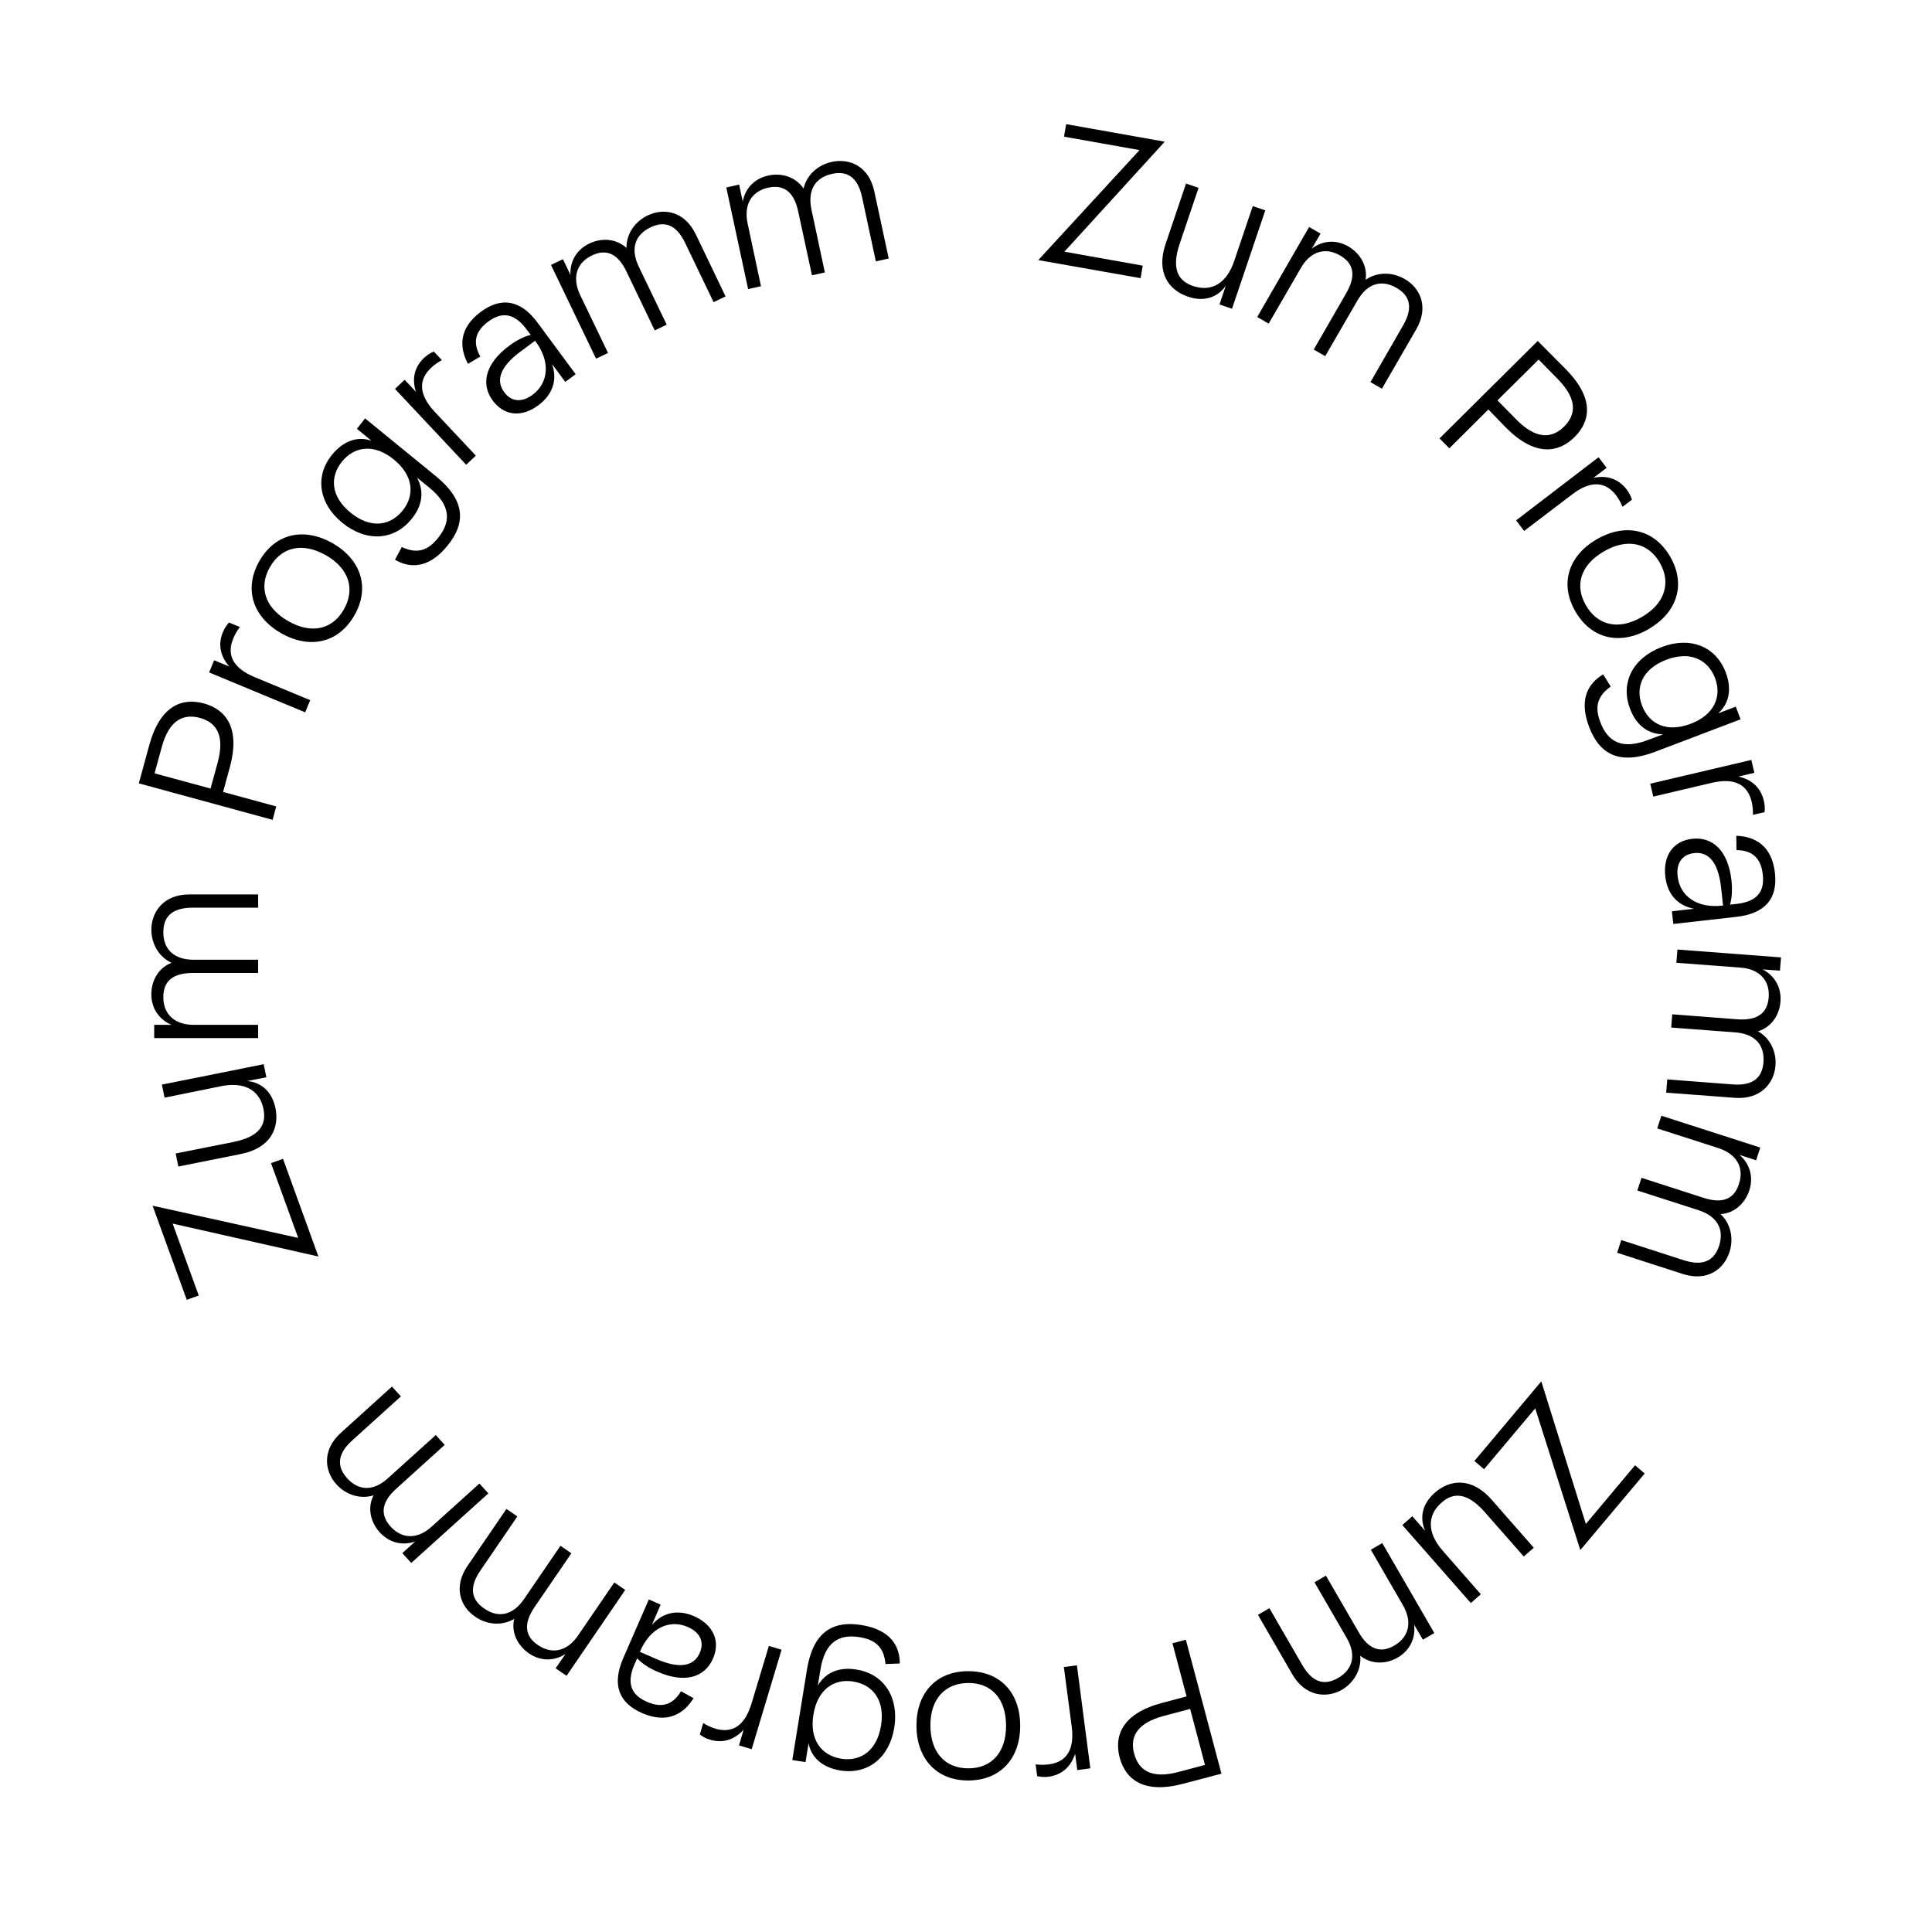 <?xml version="1.0" encoding="utf-8"?>
<!-- Generator: Adobe Illustrator 28.1.0, SVG Export Plug-In . SVG Version: 6.00 Build 0)  -->
<svg version="1.1" id="Ebene_1" xmlns="http://www.w3.org/2000/svg" xmlns:xlink="http://www.w3.org/1999/xlink" x="0px" y="0px"
	 viewBox="0 0 1080 1080" style="enable-background:new 0 0 1080 1080;" xml:space="preserve">
<style type="text/css">
	.st0{fill:#B2B8D0;}
	.st1{fill:#1D1D1B;}
	.st2{fill:none;stroke:#1D1D1B;stroke-width:7.056;stroke-miterlimit:10;}
	.st3{clip-path:url(#SVGID_00000121981776668495351650000008834592402435343019_);}
	.st4{clip-path:url(#SVGID_00000049904503822862370380000008130156103427779246_);fill:#B2B8D0;}
	.st5{clip-path:url(#SVGID_00000067231866253631691640000017281396520020027823_);}
	.st6{clip-path:url(#SVGID_00000070096066394360733380000008589721783172182162_);fill:#FFFFFF;}
	
		.st7{clip-path:url(#SVGID_00000070096066394360733380000008589721783172182162_);fill:none;stroke:#1D1D1B;stroke-width:4.633;stroke-miterlimit:10;}
</style>
<g>
	<path d="M595,140.7l43.8,7.8l-1.2,7l-57.2-10.1L637,83.9l-42.2-7.5l1.2-7l55.1,9.8L595,140.7z"/>
	<path d="M707.3,117.6l-18.6,55l-7-2.4l3.5-10.4c-4.9,6.8-12.5,9-21.2,6c-10.6-3.6-17.9-13.4-12.4-29.5l11.4-33.7l7,2.4l-10.5,31.1
		c-4.9,14.4-0.8,21,7.5,23.8c10.1,3.4,18.7-1.3,23-14.2l10.3-30.5L707.3,117.6z"/>
	<path d="M791.8,183.9l-19.3,33.4l-6.4-3.7l18.3-31.8c5.9-10.3,3.4-16.8-3.8-20.9c-8.5-4.9-16.4-2.3-21.8,7.1l-18,31.1l-6.4-3.7
		l18.2-31.6c5.5-9.6,4.3-16.5-3.5-21c-8.6-5-16.8-1.9-21.9,7l-18,31.1l-6.4-3.7l29-50.3l6.4,3.7l-4.9,8.4c5.7-4.4,13.3-5.4,20.5-1.2
		c6.2,3.6,10.8,10.5,9.6,18.6c6.3-4.4,14.7-4.5,21.7-0.5C794,160.9,798.8,171.6,791.8,183.9z"/>
	<path d="M859.6,190.6l15.5,15.6c16.2,16.3,14.1,29.2,5.1,38.1c-9,8.9-22,11.1-38.2-5.1L832,228.9l-21.8,21.7l-5.5-5.5L859.6,190.6z
		 M847.7,234.6c11.4,11.5,20.1,10.3,26.6,3.9c6.6-6.5,7.8-15.2-3.6-26.7L860.1,201l-23,22.8L847.7,234.6z"/>
	<path d="M893.6,255.6l4.5,5.9l-7.3,5.6c7.7-1.6,14,0.7,18.5,6.5c1.5,2,2.3,3.8,3,5.7l-5.3,4c-1-2.4-2.2-4.6-3.6-6.4
		c-5.5-7.2-13.5-9-24.6-0.5L852,296.8l-4.5-5.9L893.6,255.6z"/>
	<path d="M892.5,301.5c15.7-9.1,31.9-6.1,41.1,9.6c9.1,15.7,3.8,31.3-11.9,40.5c-15.6,9.1-31.8,6-41-9.7
		C871.6,326.3,876.9,310.6,892.5,301.5z M917.8,344.9c13.1-7.6,16.4-19.3,10-30.4s-18.2-13.9-31.3-6.2c-13.1,7.6-16.4,19.1-9.9,30.2
		S904.7,352.5,917.8,344.9z"/>
	<path d="M973,402.1l-47.9,18.2c-19.3,7.3-30.8,1.9-36.8-14c-6.1-16.1,0.2-24.8,7.9-29.3l4.2,6.8c-8.1,5.7-8.8,12.1-5.8,19.9
		c4.1,10.9,12,15.6,26.8,9.9l8.3-3.1c-9.2-0.2-15.3-5.8-18.5-14.3c-5.6-14.8,1.8-28.5,17.7-34.5c15.7-6,30.2-0.6,35.8,14.2
		c3.6,9.4,1.8,17.6-4.3,22.9l9.9-3.8L973,402.1z M945.1,404.6c13.4-5.1,17.5-15.4,13.6-25.6c-3.9-10.2-13.7-15.3-27.2-10.2
		c-13.4,5.1-17.5,15.4-13.6,25.6C921.8,404.7,931.6,409.7,945.1,404.6z"/>
	<path d="M979,424.8l1.7,7.2l-8.9,2.1c7.7,1.7,12.5,6.4,14.2,13.5c0.6,2.5,0.6,4.4,0.4,6.4l-6.5,1.5c0.1-2.6-0.2-5.1-0.7-7.3
		c-2.1-8.8-8.6-13.8-22.3-10.6l-32.7,7.7l-1.7-7.2L979,424.8z"/>
	<path d="M945.9,468.9c11.5-1.3,20.1,6.6,22,23.2c0.6,5.7,0.2,10-0.8,13.6l3.6-0.4c11.8-1.3,15.8-7.1,14.7-16.5
		c-0.9-8.1-4.9-13.5-14.7-13.6l-0.1-8c10.4,0.4,19.9,5.4,21.6,20.8c1.6,14.2-5.3,22.6-21.3,24.5l-35.5,4l-0.8-7.1L947,508
		c-9.4-1.7-15-8.4-16.1-18.1C929.6,478.2,935.4,470.1,945.9,468.9z M963.2,506.2l-1.1-10c-1.7-15.4-7.8-20.2-15.2-19.3
		c-6.8,0.8-9.9,5.8-9.1,12.9C939,501,948.8,508,963.2,506.2z"/>
	<path d="M969.9,613.7l-38.5-2.9l0.6-7.4l36.6,2.8c11.8,0.9,16.6-4.2,17.2-12.5c0.7-9.8-5-15.8-15.8-16.6l-35.8-2.7l0.6-7.4
		l36.4,2.8c11,0.8,16.8-3.3,17.5-12.2c0.8-9.9-5.6-16-15.8-16.7l-35.8-2.7l0.6-7.4l57.9,4.4l-0.6,7.4l-9.7-0.7
		c6.4,3.3,10.6,9.7,10,17.9c-0.5,7.2-4.7,14.3-12.6,16.7c6.7,3.7,10.5,11.3,9.8,19.4C991.6,605.8,984,614.7,969.9,613.7z"/>
	<path d="M940.8,712.2L904,700.3l2.3-7.1l35,11.3c11.3,3.6,17.1-0.2,19.7-8.1c3-9.4-1.2-16.5-11.5-19.9l-34.2-11l2.3-7.1l34.7,11.2
		c10.5,3.4,17.1,0.8,19.8-7.8c3.1-9.5-1.7-16.8-11.5-20l-34.2-11l2.3-7.1l55.3,17.8l-2.3,7.1l-9.3-3c5.5,4.7,8,11.9,5.5,19.8
		c-2.2,6.8-8,12.8-16.1,13.3c5.6,5.2,7.5,13.5,5,21.2C963.7,709.6,954.3,716.5,940.8,712.2z"/>
</g>
<g>
	<path d="M166.7,692l-15.2-41.8l6.7-2.4l19.8,54.6L96.5,684l14.6,40.2l-6.7,2.4l-19.1-52.6L166.7,692z"/>
	<path d="M90.5,606.3l56.9-11.4l1.5,7.3l-10.7,2.1c8.3,0.8,14,6.3,15.8,15.3c2.2,11-2.7,22.2-19.4,25.5l-34.9,7l-1.5-7.3l32.2-6.4
		c14.9-3,18.6-9.8,16.9-18.4c-2.1-10.4-10.4-15.5-23.8-12.8L92,613.6L90.5,606.3z"/>
	<path d="M105.7,500l38.6,0l0,7.4l-36.7,0c-11.8,0-16.3,5.4-16.3,13.7c0,9.8,6.2,15.4,17,15.4l36,0l0,7.4l-36.5,0
		c-11.1,0-16.5,4.5-16.5,13.5c0,10,6.8,15.5,17,15.5l36,0l0,7.4l-58.1,0l0-7.4l9.7,0c-6.6-2.8-11.3-8.8-11.3-17.1
		c0-7.2,3.6-14.6,11.3-17.6c-7-3.2-11.3-10.5-11.3-18.6C84.7,509.6,91.6,500,105.7,500z"/>
	<path d="M77.6,437.9l5.8-21.2c6-22.2,18.3-26.8,30.5-23.5c12.2,3.3,20.6,13.5,14.6,35.6l-3.8,13.9l29.7,8.1l-2,7.5L77.6,437.9z
		 M121.7,426.2c4.2-15.6-1.1-22.5-10-24.9c-9-2.4-17.1,0.9-21.3,16.4l-4,14.6l31.3,8.5L121.7,426.2z"/>
	<path d="M116.9,375.9l2.8-6.8l8.5,3.5c-5.2-5.9-6.4-12.5-3.6-19.2c1-2.4,2.1-3.9,3.4-5.4l6.1,2.5c-1.6,2.1-2.8,4.2-3.7,6.4
		c-3.5,8.4-1.1,16.2,11.9,21.6l31.1,12.9l-2.8,6.8L116.9,375.9z"/>
	<path d="M157.2,354c-15.7-9-21.2-24.6-12.2-40.4c9-15.7,25.2-18.9,41-9.9c15.6,9,21.1,24.6,12.1,40.3
		C189.1,359.7,172.9,362.9,157.2,354z M182.2,310.4c-13.2-7.5-24.9-4.6-31.3,6.6c-6.4,11.1-2.9,22.7,10.2,30.2
		c13.2,7.5,24.8,4.6,31.1-6.5C198.6,329.5,195.3,317.9,182.2,310.4z"/>
	<path d="M204.1,233.9l39.7,32.4c16,13.1,17,25.7,6.3,38.8c-10.9,13.4-21.6,12.3-29.3,7.8l3.8-7.1c9,4.2,14.9,1.6,20.2-5
		c7.3-9,7.5-18.1-4.8-28.2l-6.9-5.6c4.4,8,2.7,16.2-3.1,23.2c-10,12.3-25.6,12.7-38.7,2c-13-10.6-15.6-25.9-5.6-38.1
		c6.4-7.8,14.4-10.4,22-7.7l-8.2-6.7L204.1,233.9z M220.2,256.9c-11.1-9.1-22.1-7.4-29,1.1c-6.9,8.5-6.4,19.5,4.8,28.6
		c11.1,9.1,22.1,7.4,29-1.1C231.9,277,231.3,266,220.2,256.9z"/>
	<path d="M220.8,217.4l5.4-5.1l6.3,6.7c-2.4-7.5-0.7-14,4.6-19c1.9-1.7,3.5-2.7,5.4-3.5l4.5,4.8c-2.3,1.3-4.3,2.7-6,4.3
		c-6.6,6.2-7.6,14.3,2,24.6l23,24.5l-5.4,5.1L220.8,217.4z"/>
	<path d="M275.5,224c-6.9-9.3-4.3-20.7,9.1-30.7c4.6-3.4,8.5-5.2,12.1-6.1l-2.2-2.9c-7-9.5-14.1-10.1-21.6-4.5
		c-6.6,4.9-9.2,11-4.4,19.5l-6.9,4.1c-4.9-9.2-5.2-19.9,7.2-29.1c11.5-8.5,22.3-6.7,31.8,6.2l21.2,28.7l-5.8,4.3l-7.4-10
		c3.2,9,0.2,17.2-7.6,23C291.7,233.5,281.8,232.5,275.5,224z M299.1,190.5l-8.1,6c-12.5,9.2-13.5,16.9-9.1,22.8
		c4.1,5.5,10,5.7,15.8,1.4C306.7,214,307.9,202,299.1,190.5z"/>
	<path d="M388.9,130.9l16.7,34.8l-6.7,3.2L383,135.8c-5.1-10.7-11.9-12.3-19.4-8.7c-8.9,4.3-11.2,12.2-6.5,22l15.6,32.4l-6.7,3.2
		l-15.8-32.9c-4.8-10-11.2-12.9-19.3-9c-9,4.3-11,12.8-6.6,22.1l15.6,32.4l-6.7,3.2L308,148.1l6.7-3.2l4.2,8.8
		c-0.4-7.2,3.1-14,10.6-17.6c6.5-3.1,14.7-3,20.7,2.5c-0.1-7.7,4.6-14.7,11.9-18.2C371.2,116.1,382.7,118.1,388.9,130.9z"/>
	<path d="M488.7,106.8l8.1,37.7l-7.2,1.6l-7.7-35.9c-2.5-11.6-8.7-14.8-16.8-13c-9.6,2.1-13.7,9.3-11.5,19.9l7.5,35.2l-7.2,1.6
		l-7.7-35.7c-2.3-10.8-7.9-15.2-16.7-13.3c-9.7,2.1-13.7,9.8-11.6,19.9l7.5,35.2l-7.2,1.6l-12.2-56.8l7.2-1.6l2,9.5
		c1.3-7.1,6.3-12.9,14.4-14.6c7-1.5,15,0.5,19.6,7.3c1.7-7.5,7.9-13.2,15.8-14.9C475,88.3,485.7,93,488.7,106.8z"/>
</g>
<g>
	<path d="M858.2,787.3l-28.6,34l-5.4-4.6l37.4-44.5l24.9,79.7l27.5-32.8l5.4,4.6l-36,42.8L858.2,787.3z"/>
	<path d="M822.2,896.1l-38.3-43.6l5.6-4.9l7.2,8.2c-3.4-7.6-1.5-15.3,5.4-21.4c8.4-7.4,20.6-8.8,31.8,4l23.5,26.8l-5.6,4.9
		l-21.7-24.7c-10-11.4-17.8-11.2-24.3-5.4c-8,7-8.2,16.8,0.8,27l21.2,24.2L822.2,896.1z"/>
	<path d="M722.5,936.1l-19.3-33.4l6.4-3.7l18.4,31.8c5.9,10.2,12.8,11.4,20,7.2c8.5-4.9,10.2-13.1,4.8-22.4l-18-31.1l6.4-3.7
		l18.3,31.6c5.5,9.6,12.2,12,19.9,7.5c8.6-5,10-13.6,4.9-22.5l-18-31.1l6.4-3.7l29.1,50.3l-6.4,3.7l-4.9-8.4
		c0.9,7.1-2,14.2-9.2,18.4c-6.2,3.6-14.5,4.1-20.9-1c0.7,7.6-3.4,15-10.4,19.1C741.3,949.5,729.6,948.3,722.5,936.1z"/>
	<path d="M682.8,991.5l-21.3,5.6c-22.2,5.9-32.3-2.4-35.6-14.6c-3.2-12.2,1.4-24.6,23.5-30.5l13.9-3.7l-7.9-29.7l7.5-2L682.8,991.5z
		 M650.6,959.2c-15.6,4.1-19,12.2-16.6,21.1c2.4,9,9.3,14.4,24.9,10.2l14.7-3.9l-8.3-31.3L650.6,959.2z"/>
	<path d="M609.5,988.5l-7.3,1l-1.2-9.1c-2.5,7.5-7.6,11.8-14.8,12.8c-2.5,0.3-4.4,0.1-6.4-0.3l-0.9-6.6c2.6,0.3,5.1,0.3,7.4,0
		c9-1.2,14.6-7.1,12.8-21.1l-4.4-33.3l7.3-1L609.5,988.5z"/>
	<path d="M570.3,964.5c0.1,18.1-10.7,30.7-28.9,30.8c-18.1,0.1-29-12.4-29.1-30.5c-0.1-18,10.7-30.6,28.9-30.6
		S570.2,946.5,570.3,964.5z M520.1,964.7c0.1,15.2,8.5,23.9,21.3,23.8c12.8,0,21.1-8.8,21-24c-0.1-15.2-8.4-23.8-21.2-23.7
		C528.4,940.9,520,949.6,520.1,964.7z"/>
	<path d="M442.9,983.9l8.2-50.6c3.3-20.4,13.8-27.6,30.5-24.9c17,2.8,21.4,12.5,21.4,21.5l-8,0.3c-0.9-9.9-6.1-13.6-14.4-15
		c-11.5-1.9-19.5,2.6-22,18.3l-1.4,8.7c4.7-7.9,12.7-10.4,21.6-8.9c15.6,2.5,23.8,15.8,21.1,32.5c-2.7,16.6-14.6,26.4-30.2,23.9
		c-9.9-1.6-16.2-7.2-17.7-15.2l-1.7,10.5L442.9,983.9z M454.7,958.5c-2.3,14.2,4.6,22.8,15.4,24.6s20.1-4.3,22.4-18.5
		c2.3-14.2-4.6-22.8-15.4-24.6S457,944.3,454.7,958.5z"/>
	<path d="M420.2,977.8l-7.1-2.1l2.6-8.8c-5.3,5.8-11.8,7.7-18.8,5.6c-2.4-0.7-4.1-1.7-5.7-2.9l1.9-6.4c2.2,1.4,4.5,2.4,6.7,3.1
		c8.7,2.6,16.2-0.5,20.3-14l9.7-32.2l7.1,2.1L420.2,977.8z"/>
	<path d="M398.6,927.1c-4.6,10.6-15.8,14.1-31.1,7.4c-5.3-2.3-8.8-4.8-11.3-7.5l-1.5,3.3c-4.7,10.9-1.7,17.2,6.9,21
		c7.5,3.3,14.1,2.5,19.1-5.9l7,3.9c-5.5,8.8-14.6,14.5-28.8,8.3c-13.1-5.7-16.9-16-10.5-30.7l14.3-32.8l6.6,2.9l-4.9,11.4
		c6.2-7.3,14.8-8.8,23.7-4.9C398.7,908.3,402.8,917.3,398.6,927.1z M357.7,923.4l9.2,4c14.2,6.2,21.4,3.3,24.3-3.5
		c2.7-6.3-0.1-11.5-6.7-14.4C374.3,905,363.3,910,357.7,923.4z"/>
	<path d="M261.3,875.4l21.8-31.9l6.1,4.2l-20.7,30.3c-6.7,9.8-4.7,16.5,2.2,21.2c8.1,5.6,16.2,3.6,22.3-5.4l20.3-29.7l6.1,4.2
		l-20.6,30.1c-6.2,9.1-5.5,16.2,1.9,21.2c8.2,5.6,16.6,3.2,22.4-5.3l20.3-29.7l6.1,4.2l-32.8,48l-6.1-4.2l5.5-8
		c-6,3.9-13.7,4.3-20.5-0.4c-5.9-4.1-10-11.2-8.2-19.2c-6.6,3.9-15,3.4-21.7-1.2C257.3,898.2,253.3,887.1,261.3,875.4z"/>
	<path d="M190.5,801l28.6-25.9l5,5.5l-27.2,24.6c-8.8,7.9-8.4,14.9-2.9,21.1c6.6,7.3,14.9,7.3,22.9,0l26.7-24.1l5,5.5l-27.1,24.5
		c-8.2,7.4-9.2,14.4-3.2,21.1c6.7,7.4,15.4,7,23,0.1l26.7-24.1l5,5.5l-43.1,38.9l-5-5.5l7.2-6.5c-6.8,2.4-14.3,1-19.9-5.2
		c-4.8-5.3-7.1-13.3-3.4-20.6c-7.3,2.3-15.4-0.2-20.8-6.2C181.3,822.2,180,810.5,190.5,801z"/>
</g>
</svg>
